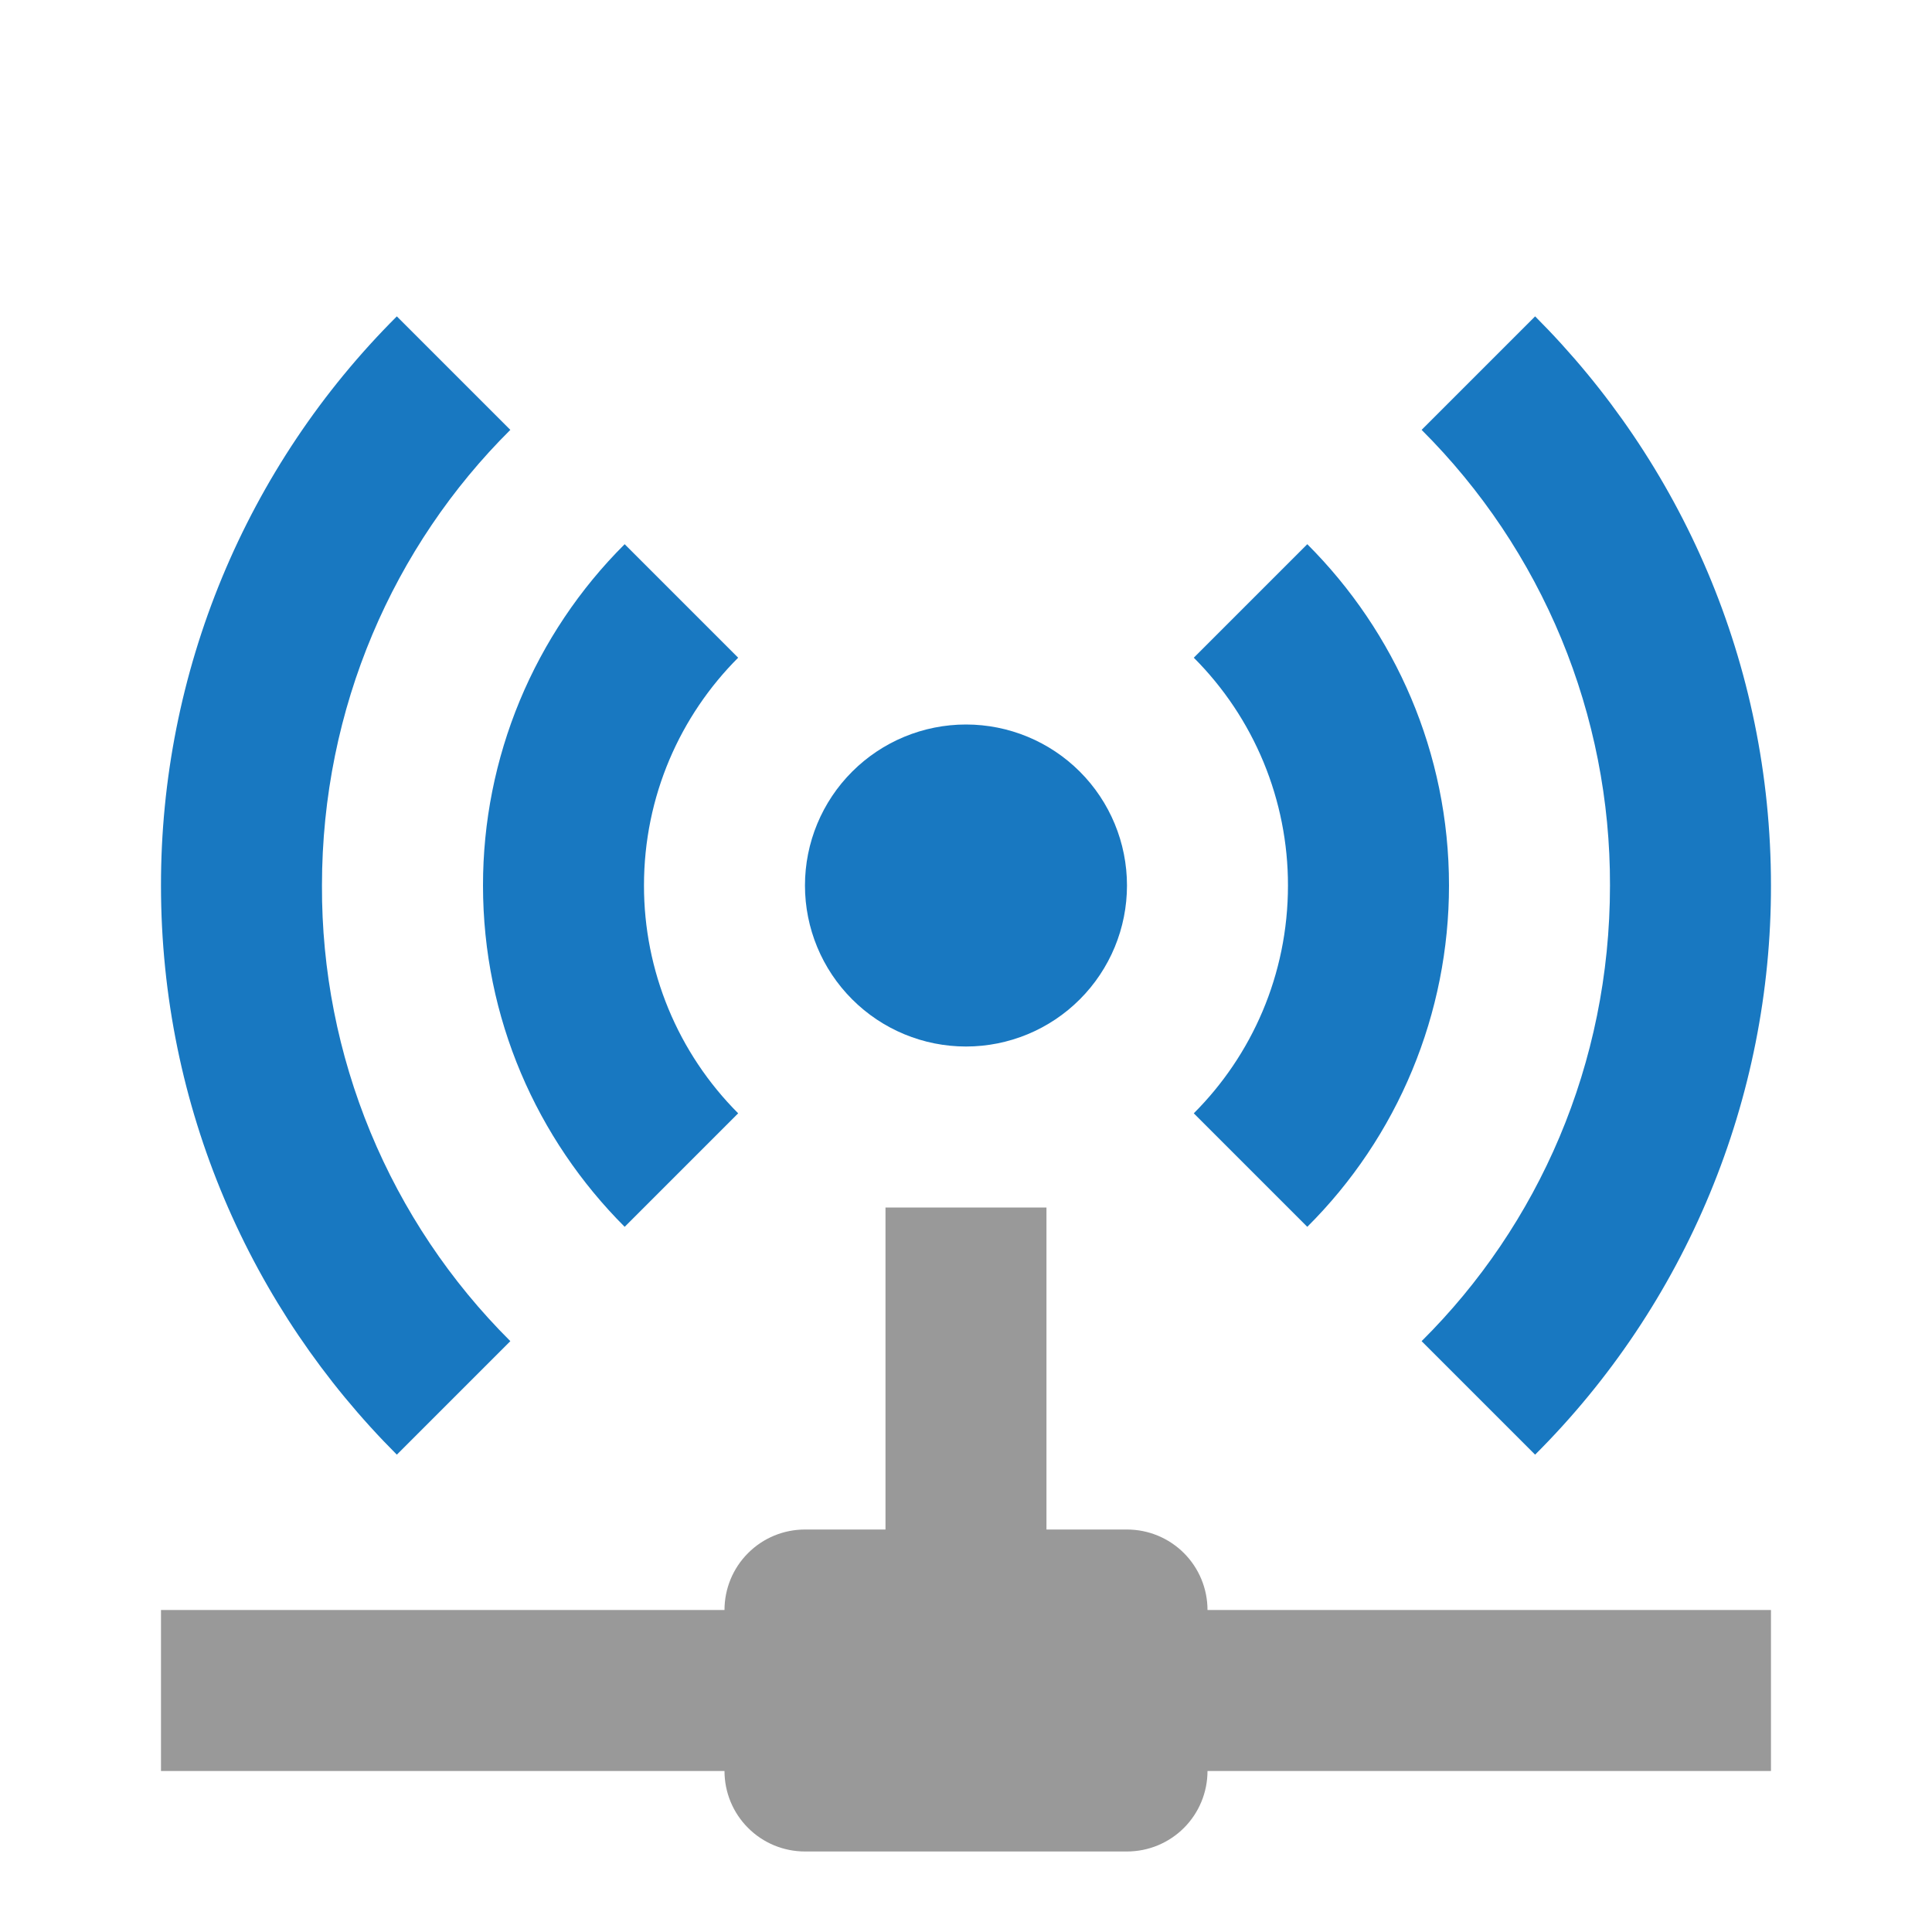 <svg width="40" height="40" viewBox="0 0 40 40" fill="none" xmlns="http://www.w3.org/2000/svg">
<path d="M20 15C19.116 15 18.268 15.351 17.643 15.976C17.017 16.601 16.666 17.449 16.666 18.333C16.666 19.217 17.017 20.065 17.643 20.69C18.268 21.316 19.116 21.667 20 21.667C20.884 21.667 21.732 21.316 22.357 20.69C22.982 20.065 23.333 19.217 23.333 18.333C23.333 17.449 22.982 16.601 22.357 15.976C21.732 15.351 20.884 15 20 15Z" fill="#1878C1"/>
<path d="M27.066 11.267L24.716 13.617C25.335 14.236 25.826 14.972 26.161 15.781C26.495 16.59 26.667 17.458 26.666 18.333C26.666 20.183 25.916 21.85 24.716 23.05L27.066 25.4C27.997 24.473 28.735 23.372 29.238 22.159C29.741 20.947 30 19.646 30 18.333C30 15.583 28.883 13.083 27.066 11.267Z" fill="#1878C1"/>
<path d="M31.783 6.55L29.433 8.9C30.674 10.137 31.657 11.607 32.327 13.226C32.996 14.846 33.338 16.581 33.333 18.333C33.333 22.033 31.85 25.367 29.433 27.767L31.783 30.117C33.333 28.571 34.562 26.734 35.4 24.712C36.238 22.69 36.669 20.522 36.666 18.333C36.666 13.733 34.8 9.567 31.783 6.55Z" fill="#1878C1"/>
<path d="M12.933 11.267C12.003 12.193 11.265 13.295 10.761 14.507C10.258 15.72 9.999 17.02 10 18.333C10 21.083 11.116 23.583 12.933 25.4L15.283 23.05C14.664 22.43 14.173 21.695 13.839 20.886C13.504 20.076 13.332 19.209 13.333 18.333C13.333 16.483 14.083 14.817 15.283 13.617L12.933 11.267Z" fill="#1878C1"/>
<path fill-rule="evenodd" clip-rule="evenodd" d="M18.333 31.667V25H21.666V31.667H23.333C23.775 31.667 24.199 31.842 24.512 32.155C24.824 32.467 25 32.891 25 33.333H36.666V36.667H25C25 37.109 24.824 37.533 24.512 37.845C24.199 38.158 23.775 38.333 23.333 38.333H16.666C16.224 38.333 15.8 38.158 15.488 37.845C15.175 37.533 15 37.109 15 36.667H3.333V33.333H15C15 32.891 15.175 32.467 15.488 32.155C15.8 31.842 16.224 31.667 16.666 31.667H18.333Z" fill="#999999"/>
<path d="M8.216 6.55C6.666 8.096 5.437 9.932 4.599 11.954C3.761 13.977 3.331 16.144 3.333 18.333C3.333 22.933 5.2 27.1 8.216 30.117L10.566 27.767C9.324 26.531 8.34 25.061 7.67 23.441C7.001 21.822 6.659 20.086 6.666 18.333C6.666 14.65 8.15 11.3 10.566 8.9L8.216 6.55Z" fill="#1878C1"/>
</svg>
